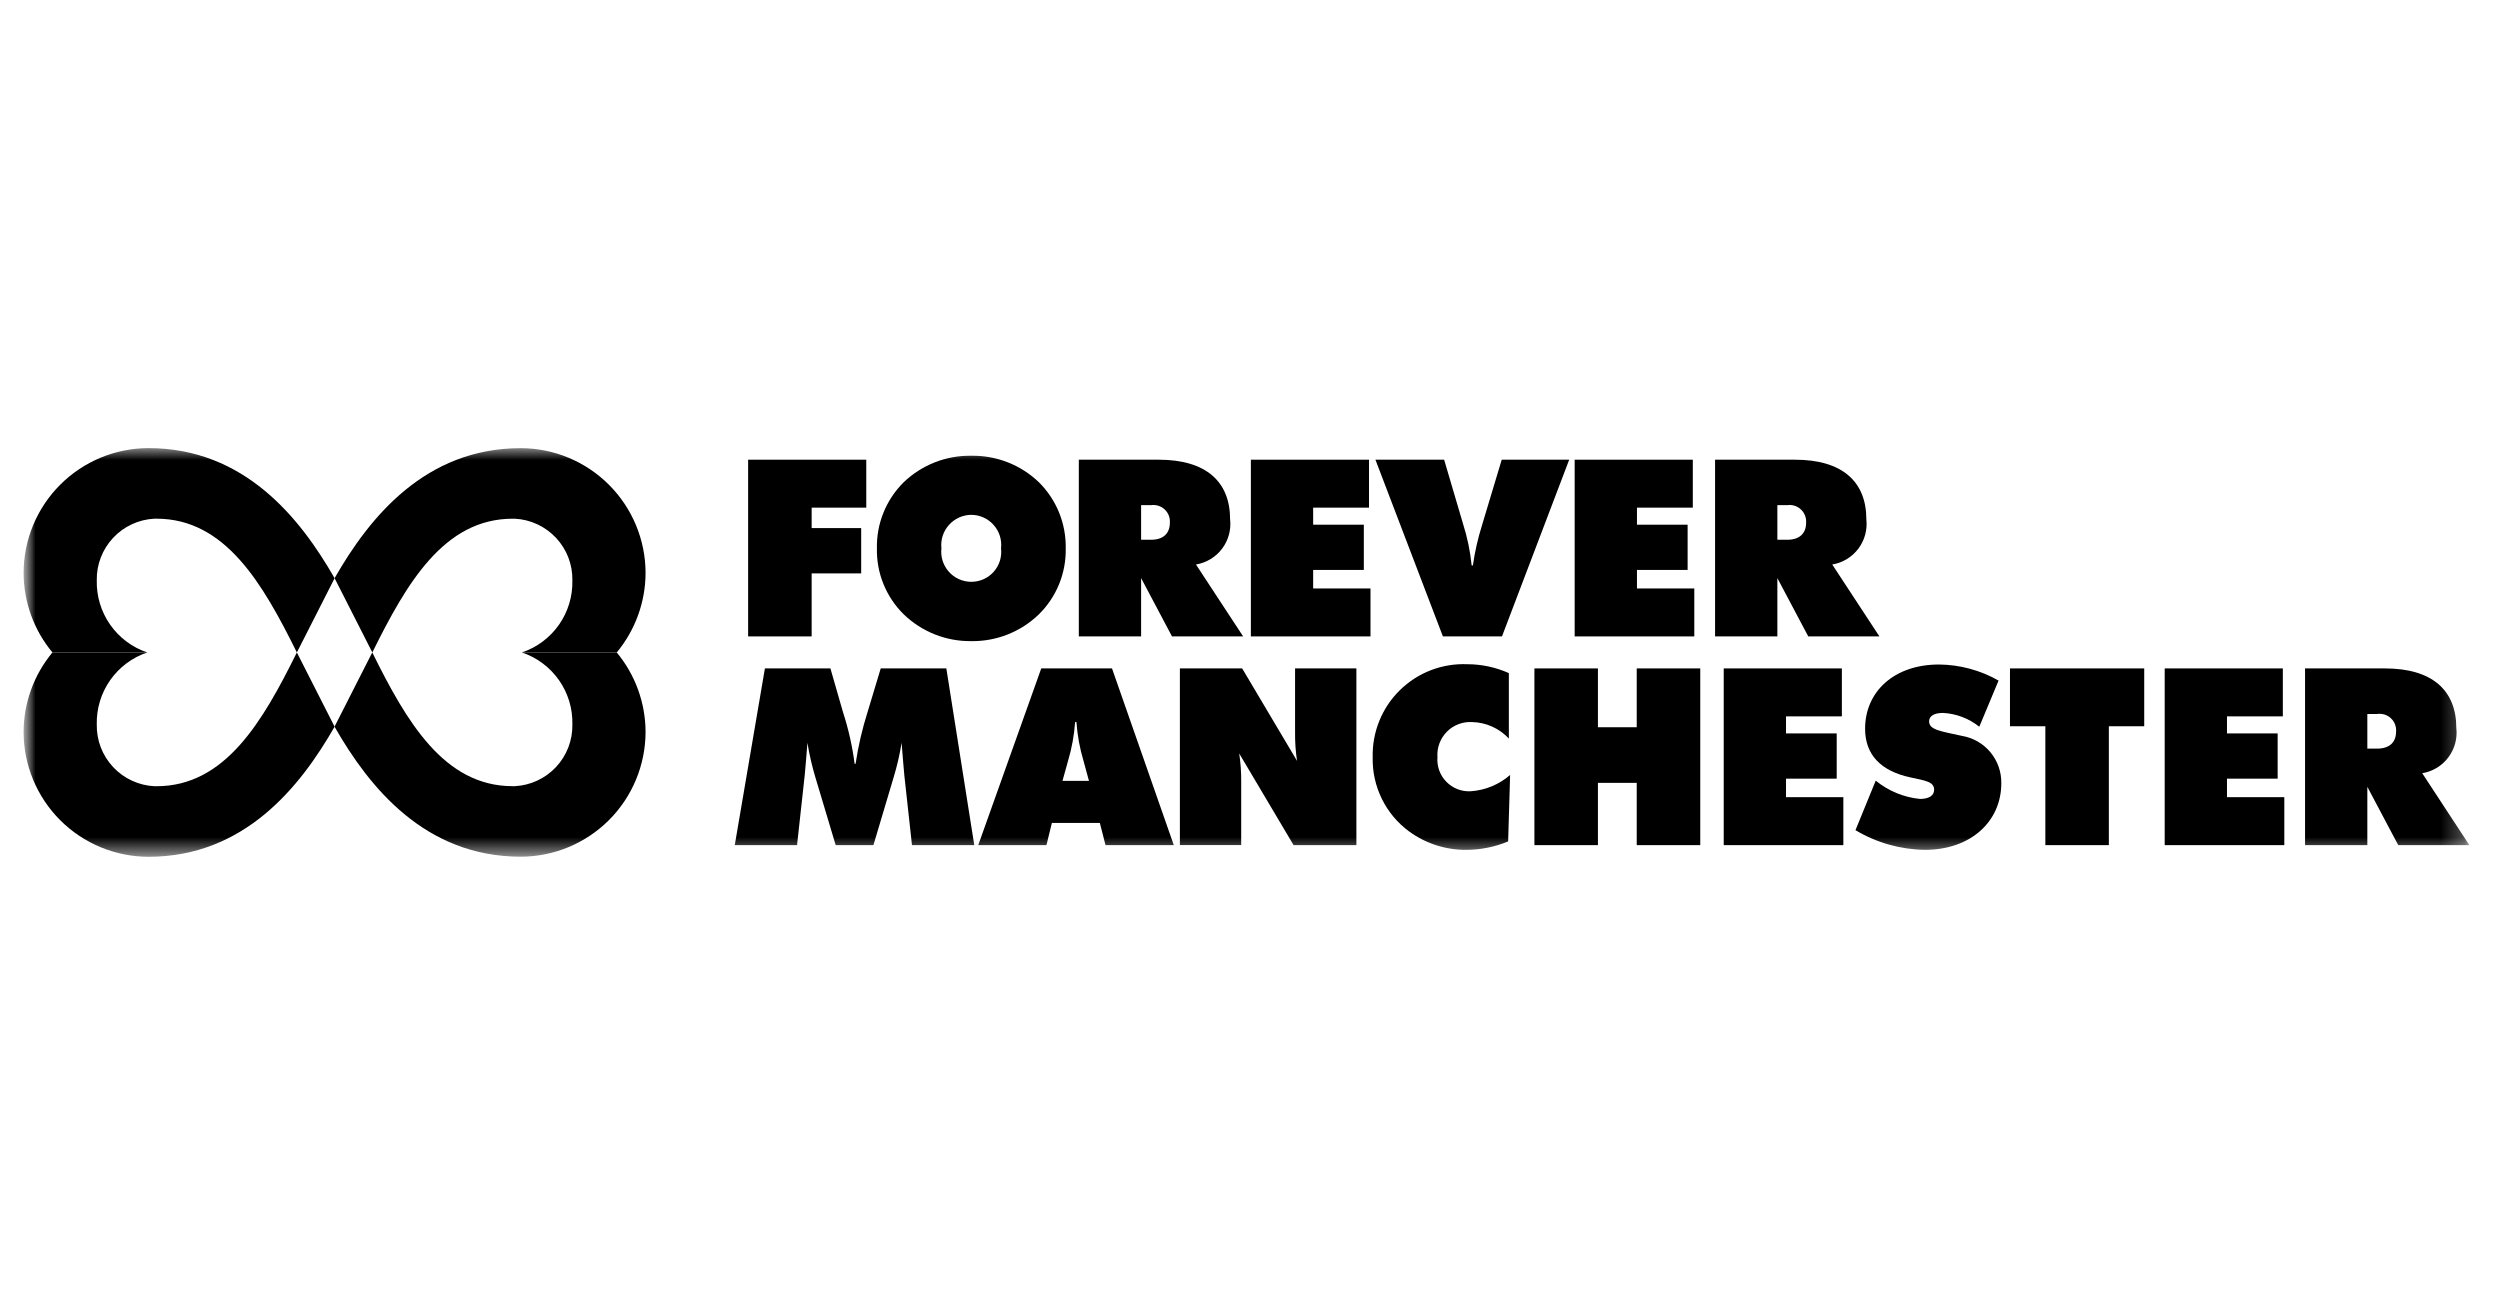 <svg width="106" height="55" viewBox="0 0 106 55" fill="none" xmlns="http://www.w3.org/2000/svg">
<mask id="mask0_655_4052" style="mask-type:alpha" maskUnits="userSpaceOnUse" x="0" y="0" width="106" height="55">
<rect x="0.5" width="105" height="55" fill="#D9D9D9"/>
</mask>
<g mask="url(#mask0_655_4052)">
<mask id="mask1_655_4052" style="mask-type:luminance" maskUnits="userSpaceOnUse" x="1" y="19" width="104" height="18">
<path d="M1 36.328H104.7V19H1V36.328Z" fill="white"/>
</mask>
<g mask="url(#mask1_655_4052)">
<path d="M26.15 27.664H22.129C22.765 27.878 23.316 28.29 23.702 28.84C24.087 29.389 24.286 30.048 24.269 30.719C24.281 31.387 24.032 32.034 23.576 32.522C23.119 33.01 22.491 33.301 21.823 33.334H21.739C18.83 33.334 17.239 30.604 15.784 27.663L14.184 30.811C15.653 33.385 18.023 36.324 22.077 36.324C23.48 36.323 24.826 35.765 25.819 34.773C26.811 33.781 27.37 32.435 27.372 31.032C27.368 29.802 26.936 28.611 26.15 27.664ZM6.294 19C4.891 19.002 3.545 19.56 2.553 20.552C1.56 21.544 1.002 22.89 1 24.293C1.004 25.525 1.436 26.717 2.223 27.664H6.243C5.607 27.45 5.056 27.037 4.671 26.487C4.286 25.937 4.087 25.278 4.103 24.607C4.091 23.939 4.34 23.292 4.797 22.804C5.254 22.316 5.882 22.025 6.55 21.992H6.632C9.543 21.992 11.132 24.723 12.587 27.665L14.187 24.516C12.715 21.941 10.347 19 6.294 19Z" fill="black"/>
<path d="M12.587 27.664C11.132 30.605 9.543 33.336 6.633 33.336H6.55C5.882 33.303 5.253 33.012 4.796 32.523C4.339 32.035 4.091 31.388 4.103 30.719C4.087 30.048 4.286 29.39 4.671 28.84C5.056 28.29 5.607 27.878 6.243 27.664H2.223C1.436 28.611 1.004 29.803 1 31.034C1.002 32.438 1.56 33.783 2.552 34.776C3.545 35.768 4.89 36.326 6.294 36.328C10.347 36.328 12.715 33.387 14.187 30.812L12.587 27.664ZM22.08 19.002C18.026 19.002 15.656 21.942 14.187 24.515L15.787 27.664C17.24 24.723 18.83 21.993 21.738 21.993H21.823C22.491 22.025 23.119 22.317 23.576 22.805C24.033 23.293 24.281 23.94 24.269 24.608C24.285 25.279 24.087 25.938 23.701 26.488C23.316 27.038 22.765 27.45 22.129 27.664H26.15C26.936 26.717 27.368 25.526 27.372 24.295C27.37 22.892 26.812 21.547 25.82 20.555C24.828 19.562 23.483 19.004 22.08 19.002Z" fill="black"/>
</g>
<path d="M31.721 19.491H36.73V21.524H34.414V22.391H36.514V24.312H34.414V26.984H31.721V19.491Z" fill="black"/>
<mask id="mask2_655_4052" style="mask-type:luminance" maskUnits="userSpaceOnUse" x="1" y="19" width="104" height="18">
<path d="M1 36.328H104.7V19H1V36.328Z" fill="white"/>
</mask>
<g mask="url(#mask2_655_4052)">
<path d="M44.044 26.052C43.277 26.792 42.249 27.199 41.184 27.184C40.113 27.198 39.08 26.787 38.312 26.042C37.944 25.678 37.653 25.243 37.459 24.763C37.264 24.284 37.17 23.77 37.181 23.252C37.17 22.733 37.264 22.217 37.459 21.736C37.653 21.255 37.943 20.818 38.312 20.452C39.082 19.711 40.115 19.305 41.184 19.324C42.252 19.305 43.285 19.711 44.054 20.452C44.422 20.818 44.712 21.255 44.907 21.736C45.101 22.218 45.196 22.733 45.187 23.252C45.197 23.772 45.101 24.288 44.905 24.77C44.708 25.251 44.416 25.688 44.044 26.052ZM42.444 23.252C42.465 23.074 42.447 22.893 42.394 22.722C42.34 22.551 42.25 22.394 42.131 22.259C42.012 22.125 41.867 22.017 41.703 21.943C41.54 21.869 41.363 21.83 41.184 21.829C41.004 21.83 40.827 21.869 40.663 21.943C40.499 22.017 40.353 22.125 40.234 22.259C40.114 22.393 40.024 22.551 39.969 22.722C39.915 22.893 39.896 23.073 39.916 23.252C39.896 23.43 39.914 23.611 39.968 23.782C40.023 23.953 40.113 24.11 40.233 24.244C40.352 24.378 40.499 24.485 40.663 24.558C40.827 24.631 41.004 24.669 41.184 24.669C41.363 24.669 41.54 24.631 41.703 24.558C41.867 24.485 42.013 24.378 42.132 24.244C42.251 24.11 42.341 23.952 42.395 23.781C42.448 23.61 42.465 23.43 42.444 23.252Z" fill="black"/>
<path d="M45.742 19.491H49.127C51.127 19.491 52.156 20.413 52.156 22.017C52.207 22.461 52.086 22.908 51.816 23.265C51.547 23.622 51.151 23.862 50.709 23.935L52.709 26.984H49.693L48.383 24.511V26.984H45.742V19.491ZM48.383 22.886H48.802C49.316 22.886 49.602 22.624 49.602 22.163C49.61 22.058 49.594 21.953 49.556 21.856C49.517 21.758 49.458 21.67 49.381 21.599C49.304 21.528 49.212 21.474 49.112 21.443C49.012 21.412 48.906 21.404 48.802 21.419H48.383V22.886Z" fill="black"/>
</g>
<path d="M53.037 19.491H58.046V21.524H55.678V22.247H57.826V24.165H55.678V24.951H58.109V26.984H53.037V19.491Z" fill="black"/>
<mask id="mask3_655_4052" style="mask-type:luminance" maskUnits="userSpaceOnUse" x="1" y="19" width="104" height="18">
<path d="M1 36.328H104.7V19H1V36.328Z" fill="white"/>
</mask>
<g mask="url(#mask3_655_4052)">
<path d="M58.318 19.491H61.231L62.031 22.205C62.215 22.781 62.338 23.375 62.398 23.976H62.45C62.533 23.397 62.662 22.826 62.838 22.268L63.673 19.491H66.534L63.684 26.984H61.179L58.318 19.491Z" fill="black"/>
</g>
<path d="M66.766 19.491H71.775V21.524H69.407V22.247H71.555V24.165H69.407V24.951H71.838V26.984H66.766V19.491Z" fill="black"/>
<mask id="mask4_655_4052" style="mask-type:luminance" maskUnits="userSpaceOnUse" x="1" y="19" width="104" height="18">
<path d="M1 36.328H104.7V19H1V36.328Z" fill="white"/>
</mask>
<g mask="url(#mask4_655_4052)">
<path d="M72.719 19.491H76.104C78.104 19.491 79.133 20.413 79.133 22.017C79.184 22.461 79.062 22.908 78.793 23.265C78.524 23.622 78.128 23.862 77.687 23.935L79.687 26.984H76.67L75.36 24.511V26.984H72.719V19.491ZM75.36 22.886H75.779C76.293 22.886 76.579 22.624 76.579 22.163C76.587 22.058 76.571 21.953 76.532 21.856C76.494 21.758 76.434 21.67 76.357 21.599C76.281 21.528 76.189 21.474 76.088 21.443C75.988 21.412 75.882 21.404 75.779 21.419H75.36V22.886Z" fill="black"/>
<path d="M38.343 32.868C38.311 32.568 38.28 32.103 38.228 31.495C38.149 31.988 38.037 32.474 37.892 32.952L37.033 35.834H35.433L34.57 32.952C34.427 32.474 34.315 31.988 34.235 31.495C34.193 32.009 34.161 32.468 34.12 32.868L33.795 35.834H31.154L32.432 28.341H35.21L35.743 30.196C35.975 30.909 36.14 31.642 36.236 32.386H36.277C36.389 31.634 36.561 30.892 36.792 30.168L37.343 28.341H40.125L41.309 35.834H38.668L38.343 32.868Z" fill="black"/>
<path d="M44.149 28.341H47.149L49.769 35.834H46.874L46.633 34.891H44.6L44.369 35.834H41.477L44.149 28.341ZM46.172 33.109L45.941 32.261C45.78 31.725 45.68 31.173 45.641 30.615H45.585C45.545 31.173 45.445 31.725 45.285 32.261L45.049 33.109H46.172Z" fill="black"/>
<path d="M50.027 28.341H52.668L54.994 32.261C54.935 31.864 54.907 31.463 54.911 31.061V28.341H57.511V35.834H54.848L52.542 31.946C52.602 32.338 52.63 32.734 52.627 33.13V35.83H50.027V28.341Z" fill="black"/>
<path d="M62.415 30.615C62.218 30.604 62.02 30.635 61.836 30.706C61.651 30.777 61.484 30.886 61.345 31.027C61.206 31.168 61.099 31.337 61.031 31.522C60.962 31.708 60.934 31.906 60.948 32.103C60.933 32.294 60.958 32.486 61.023 32.667C61.088 32.847 61.191 33.011 61.326 33.148C61.46 33.286 61.622 33.392 61.8 33.461C61.979 33.531 62.171 33.56 62.362 33.549C62.978 33.507 63.564 33.264 64.029 32.858L63.945 35.677C63.387 35.909 62.789 36.03 62.184 36.033C61.312 36.043 60.459 35.771 59.753 35.258C59.259 34.897 58.86 34.421 58.59 33.871C58.32 33.322 58.187 32.715 58.202 32.103C58.19 31.576 58.286 31.052 58.484 30.563C58.682 30.075 58.978 29.632 59.355 29.263C59.731 28.894 60.179 28.605 60.671 28.416C61.163 28.227 61.689 28.141 62.215 28.163C62.822 28.164 63.422 28.292 63.975 28.54V31.315C63.775 31.1 63.534 30.927 63.266 30.807C62.998 30.687 62.709 30.622 62.415 30.615Z" fill="black"/>
</g>
<path d="M69.397 28.341V30.835H67.752V28.341H65.059V35.834H67.752V33.193H69.397V35.834H72.091V28.341H69.397Z" fill="black"/>
<path d="M73.086 28.341V35.834H78.158V33.8H75.727V33.015H77.876V31.097H75.727V30.374H78.095V28.341H73.086Z" fill="black"/>
<mask id="mask5_655_4052" style="mask-type:luminance" maskUnits="userSpaceOnUse" x="1" y="19" width="104" height="18">
<path d="M1 36.328H104.7V19H1V36.328Z" fill="white"/>
</mask>
<g mask="url(#mask5_655_4052)">
<path d="M79.531 33.099C80.066 33.537 80.719 33.807 81.407 33.875C81.794 33.875 82.007 33.728 82.007 33.487C82.007 33.141 81.63 33.099 81.007 32.963C79.731 32.69 79.08 31.988 79.08 30.899C79.08 29.327 80.307 28.175 82.214 28.175C83.1 28.183 83.969 28.418 84.739 28.856L83.922 30.814C83.483 30.462 82.944 30.257 82.382 30.228C82.004 30.228 81.794 30.364 81.794 30.584C81.794 30.951 82.294 31.003 83.189 31.202C83.662 31.282 84.09 31.529 84.396 31.898C84.701 32.268 84.865 32.735 84.855 33.214C84.855 34.814 83.576 36.033 81.617 36.033C80.579 36.02 79.563 35.732 78.672 35.199L79.531 33.099Z" fill="black"/>
</g>
<path d="M85.223 28.341V30.793H86.723V35.834H89.415V30.793H90.915V28.341H85.223Z" fill="black"/>
<path d="M91.783 28.341V35.834H96.855V33.8H94.424V33.015H96.572V31.097H94.424V30.374H96.792V28.341H91.783Z" fill="black"/>
<mask id="mask6_655_4052" style="mask-type:luminance" maskUnits="userSpaceOnUse" x="1" y="19" width="104" height="18">
<path d="M1 36.328H104.7V19H1V36.328Z" fill="white"/>
</mask>
<g mask="url(#mask6_655_4052)">
<path d="M97.734 28.341H101.119C103.119 28.341 104.148 29.263 104.148 30.867C104.2 31.311 104.078 31.758 103.809 32.115C103.54 32.472 103.144 32.711 102.702 32.784L104.702 35.834H101.685L100.375 33.361V35.834H97.734V28.341ZM100.375 31.741H100.794C101.308 31.741 101.594 31.478 101.594 31.017C101.602 30.912 101.586 30.807 101.548 30.71C101.51 30.612 101.45 30.524 101.373 30.453C101.296 30.381 101.204 30.328 101.104 30.297C101.004 30.266 100.898 30.258 100.794 30.273H100.375V31.741Z" fill="black"/>
</g>
</g>
</svg>
